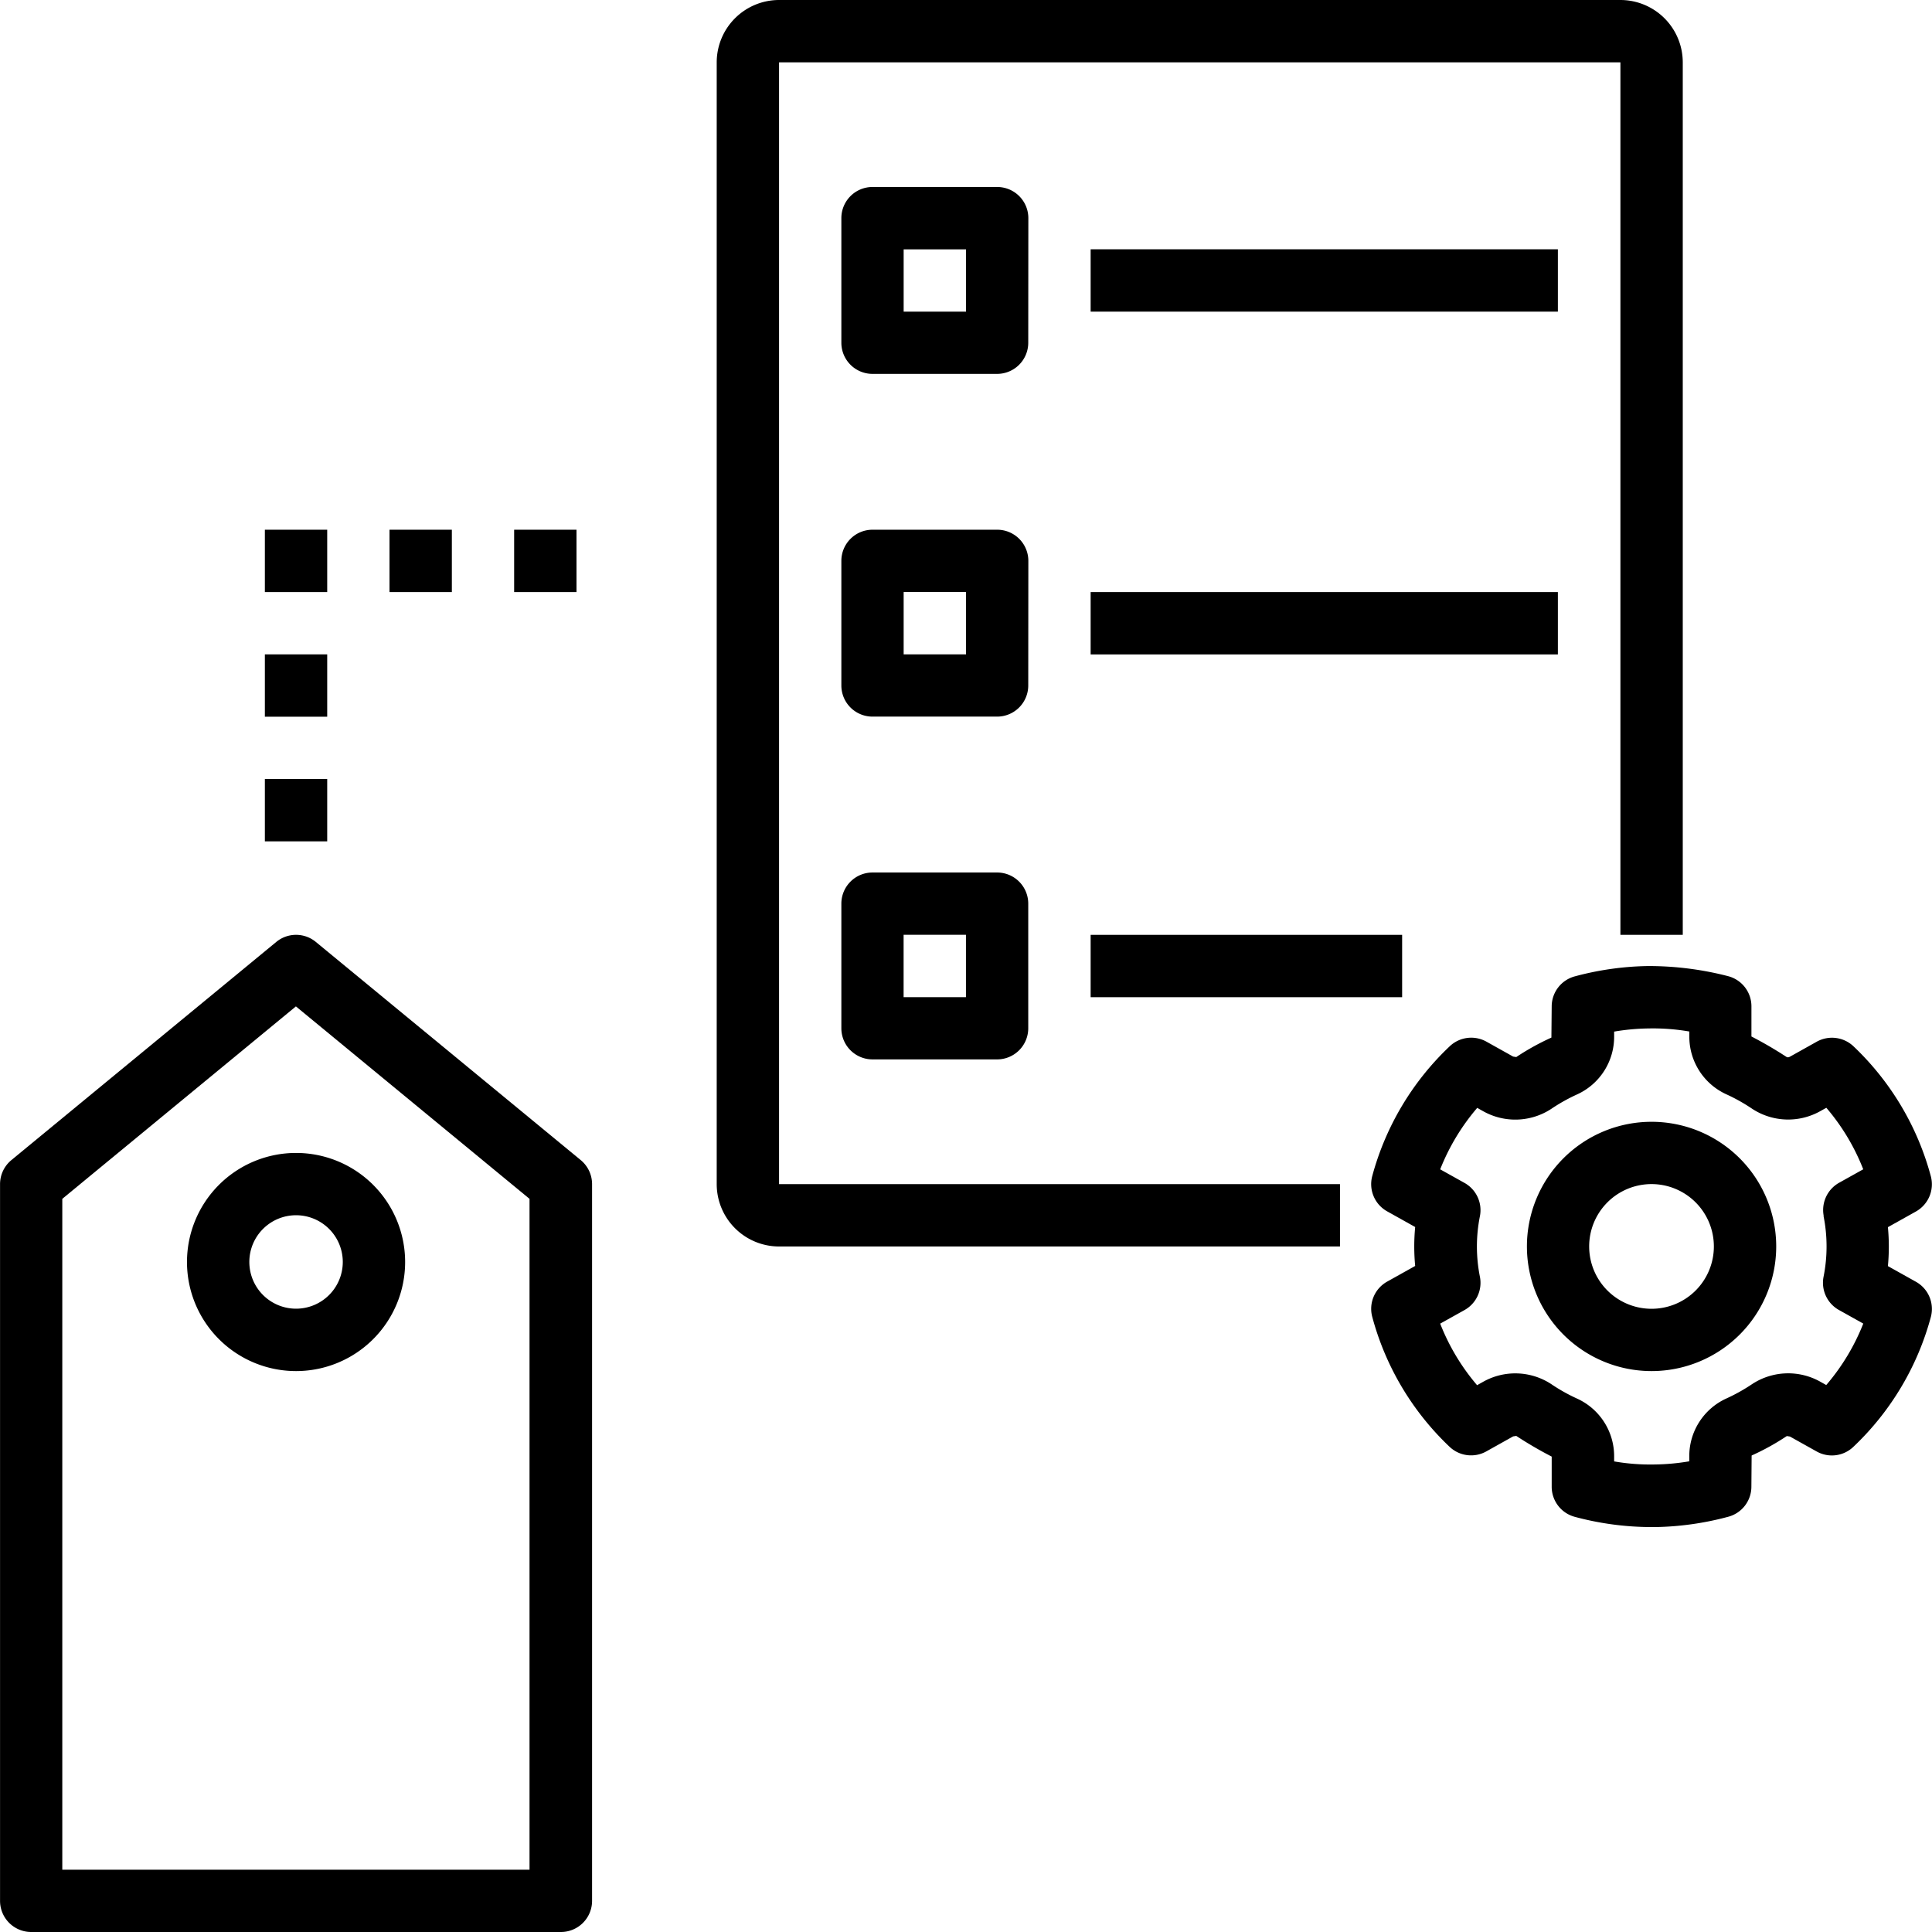 <svg xmlns="http://www.w3.org/2000/svg" width="39.696" height="39.696" viewBox="0 0 39.696 39.696">
  <g id="attribute_1_" data-name="attribute (1)" transform="translate(-8 -8)">
    <path id="Path_9878" data-name="Path 9878" d="M8.64,268.488H19.525a.64.64,0,0,0,.64-.64h0V253.122a.64.64,0,0,0-.233-.494l-5.442-4.482a.639.639,0,0,0-.814,0l-5.442,4.482a.64.64,0,0,0-.233.494v14.726a.64.64,0,0,0,.64.64Zm.64-15.064,4.8-3.954,4.8,3.954v13.784h-9.6Z" transform="translate(0 -220.792)"/>
    <path id="Path_9879" data-name="Path 9879" d="M58.241,304a2.241,2.241,0,1,0,2.241,2.241A2.241,2.241,0,0,0,58.241,304Zm0,3.2a.96.96,0,1,1,.96-.96A.96.96,0,0,1,58.241,307.2Z" transform="translate(-44.158 -272.311)"/>
    <path id="Path_9880" data-name="Path 9880" d="M368.543,257.88a8.222,8.222,0,0,0-.728-.425v-.62a.64.64,0,0,0-.475-.618,6.514,6.514,0,0,0-1.654-.209,6.124,6.124,0,0,0-1.5.212.64.64,0,0,0-.475.618l-.006.64a5.018,5.018,0,0,0-.722.4l-.064-.01-.553-.309a.642.642,0,0,0-.753.1,5.722,5.722,0,0,0-1.589,2.664.64.64,0,0,0,.306.725l.576.322q-.019.2-.019.4t.019.4l-.576.322a.64.64,0,0,0-.306.724,5.715,5.715,0,0,0,1.586,2.667.642.642,0,0,0,.753.1l.556-.311.064-.01a8.126,8.126,0,0,0,.728.425v.62a.64.64,0,0,0,.475.618,6.086,6.086,0,0,0,1.575.21h.078a6.127,6.127,0,0,0,1.5-.212.64.64,0,0,0,.475-.618l.005-.64a5.014,5.014,0,0,0,.723-.4l.064.01.553.309a.639.639,0,0,0,.753-.1,5.722,5.722,0,0,0,1.589-2.664.64.64,0,0,0-.306-.725l-.576-.322q.019-.2.019-.4t-.019-.4l.576-.322a.641.641,0,0,0,.306-.724,5.718,5.718,0,0,0-1.586-2.667.643.643,0,0,0-.754-.1l-.556.311a.138.138,0,0,1-.034.012A.166.166,0,0,1,368.543,257.88Zm.753,3.262a3.175,3.175,0,0,1,0,1.254.641.641,0,0,0,.317.679l.5.279a4.438,4.438,0,0,1-.761,1.263l-.119-.067a1.35,1.35,0,0,0-1.4.045,3.69,3.69,0,0,1-.537.3,1.3,1.3,0,0,0-.758,1.189v.1a4.553,4.553,0,0,1-.713.065,4.36,4.36,0,0,1-.831-.063v-.1a1.3,1.3,0,0,0-.758-1.189,3.616,3.616,0,0,1-.535-.3,1.348,1.348,0,0,0-1.4-.046l-.123.069a4.428,4.428,0,0,1-.758-1.265l.5-.279a.641.641,0,0,0,.317-.679,3.175,3.175,0,0,1,0-1.254.641.641,0,0,0-.317-.679l-.5-.279a4.436,4.436,0,0,1,.761-1.263l.119.067a1.349,1.349,0,0,0,1.4-.045,3.649,3.649,0,0,1,.536-.3,1.3,1.3,0,0,0,.758-1.189v-.1a4.556,4.556,0,0,1,.713-.065,4.391,4.391,0,0,1,.832.063v.1a1.3,1.3,0,0,0,.758,1.189,3.688,3.688,0,0,1,.535.3,1.349,1.349,0,0,0,1.4.046l.122-.068a4.416,4.416,0,0,1,.758,1.264l-.5.279A.642.642,0,0,0,369.3,261.142Z" transform="translate(-323.829 -228.159)"/>
    <path id="Path_9881" data-name="Path 9881" d="M402.561,296a2.561,2.561,0,1,0,2.561,2.561A2.561,2.561,0,0,0,402.561,296Zm0,3.842a1.281,1.281,0,1,1,1.28-1.28A1.28,1.28,0,0,1,402.561,299.842Z" transform="translate(-360.627 -264.951)"/>
    <path id="Path_9882" data-name="Path 9882" d="M192,9.281V32.33a1.282,1.282,0,0,0,1.281,1.281h11.525V32.33H193.281V9.281h17.287V27.208h1.281V9.281A1.282,1.282,0,0,0,210.567,8H193.281A1.282,1.282,0,0,0,192,9.281Z" transform="translate(-169.274)"/>
    <path id="Path_9883" data-name="Path 9883" d="M227.842,56.64a.64.64,0,0,0-.64-.64H224.64a.64.64,0,0,0-.64.64h0V59.2a.64.64,0,0,0,.64.64H227.2a.64.64,0,0,0,.64-.64h0Zm-1.281,1.921h-1.281V57.281h1.281Z" transform="translate(-198.713 -44.158)"/>
    <path id="Path_9884" data-name="Path 9884" d="M227.842,144.64a.64.64,0,0,0-.64-.64H224.64a.64.64,0,0,0-.64.64h0V147.2a.64.64,0,0,0,.64.64H227.2a.64.64,0,0,0,.64-.64h0Zm-1.281,1.921h-1.281v-1.281h1.281Z" transform="translate(-198.713 -125.116)"/>
    <path id="Path_9885" data-name="Path 9885" d="M227.2,232H224.64a.64.64,0,0,0-.64.64h0V235.2a.64.64,0,0,0,.64.64H227.2a.64.64,0,0,0,.64-.64h0V232.64a.64.64,0,0,0-.64-.64Zm-.64,2.561h-1.281v-1.281h1.281Z" transform="translate(-198.713 -206.073)"/>
    <path id="Path_9886" data-name="Path 9886" d="M288,72h9.6v1.281H288Z" transform="translate(-257.591 -58.878)"/>
    <path id="Path_9887" data-name="Path 9887" d="M288,160h9.6v1.281H288Z" transform="translate(-257.591 -139.835)"/>
    <path id="Path_9888" data-name="Path 9888" d="M288,248h6.4v1.281H288Z" transform="translate(-257.591 -220.792)"/>
    <path id="Path_9889" data-name="Path 9889" d="M76,208h1.281v1.281H76Z" transform="translate(-62.558 -183.994)"/>
    <path id="Path_9890" data-name="Path 9890" d="M76,176h1.281v1.281H76Z" transform="translate(-62.558 -154.555)"/>
    <path id="Path_9891" data-name="Path 9891" d="M76,144h1.281v1.281H76Z" transform="translate(-62.558 -125.116)"/>
    <path id="Path_9892" data-name="Path 9892" d="M108,144h1.281v1.281H108Z" transform="translate(-91.997 -125.116)"/>
    <path id="Path_9893" data-name="Path 9893" d="M140,144h1.281v1.281H140Z" transform="translate(-121.436 -125.116)"/>
  </g>
</svg>
